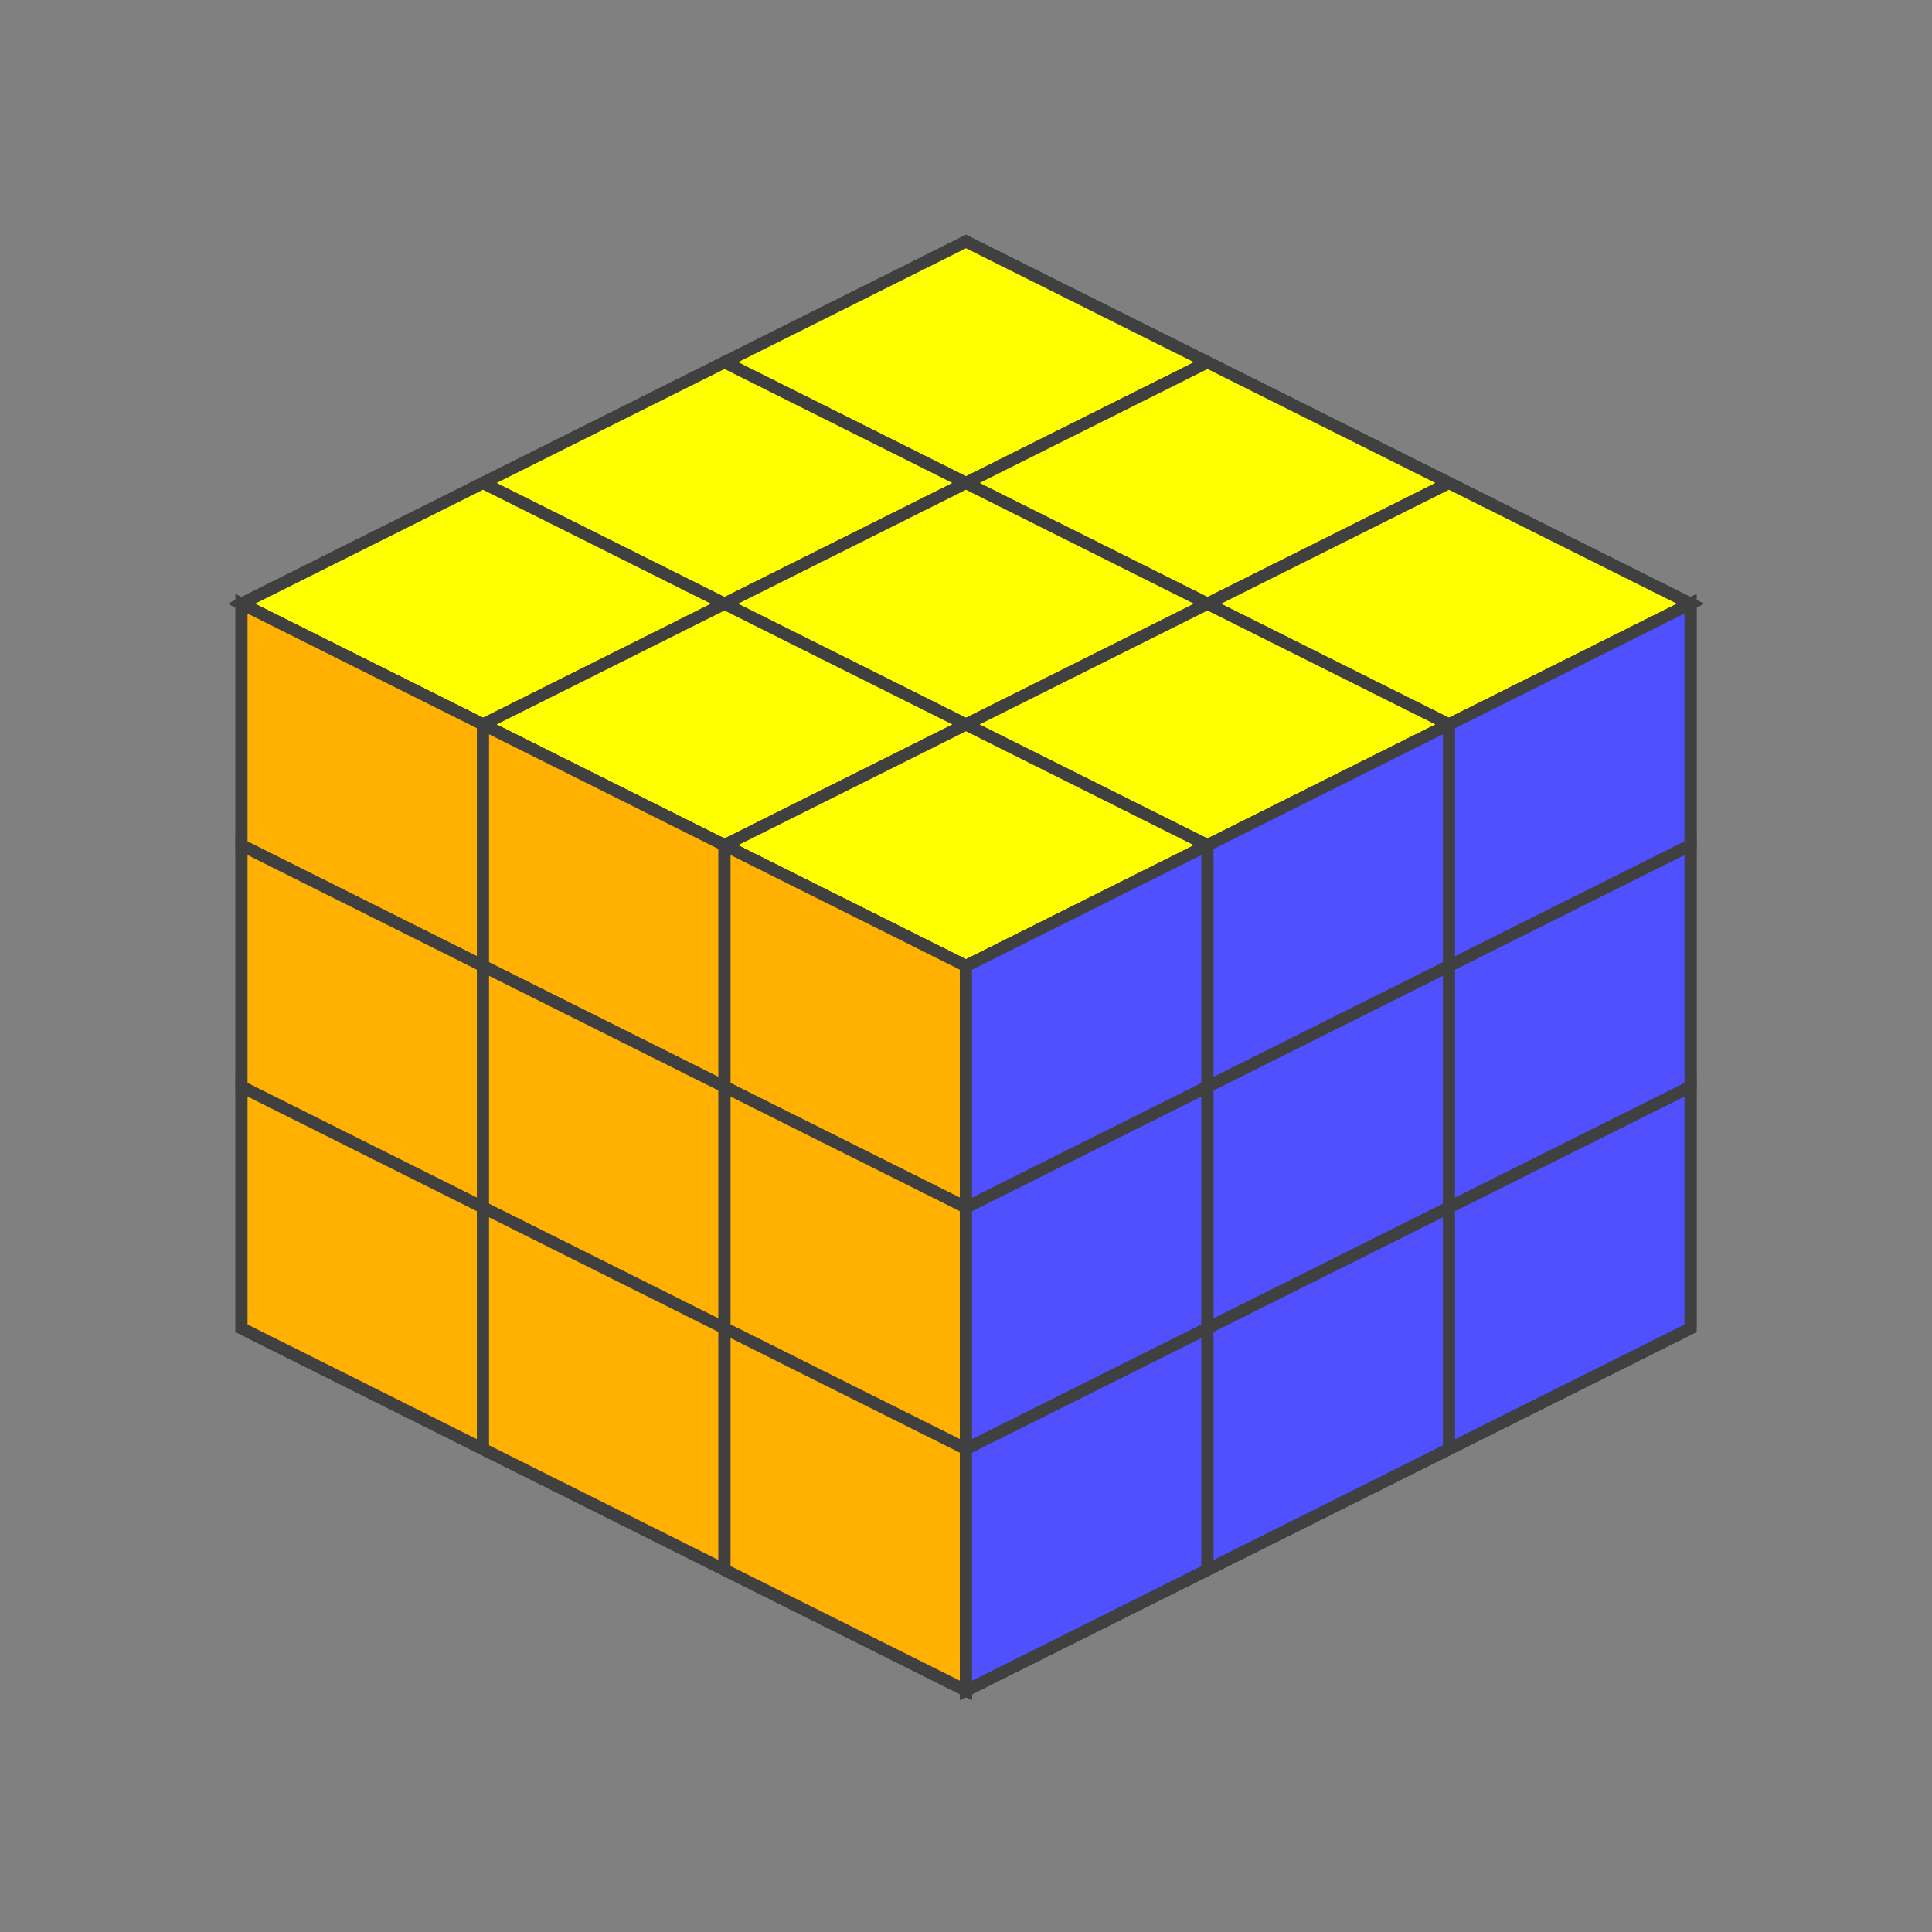 <?xml version="1.0" standalone="no"?>
<!DOCTYPE svg PUBLIC "-//W3C//DTD SVG 1.1//EN"
  "http://www.w3.org/Graphics/SVG/1.1/DTD/svg11.dtd">
<svg xmlns="http://www.w3.org/2000/svg" version="1.1" width="160" height="160">
  <rect width="100%" height="100%" fill="#808080" stroke="none"/>
  <polygon points="80,20 140,50 80,80 20,50" style="fill:#d0d0d0;stroke:#404040;stroke-width:1;opacity:1;" /><line x1="60" y1="30" x2="120" y2="60" style="stroke:#404040;stroke-width:1" /><line x1="40" y1="40" x2="100" y2="70" style="stroke:#404040;stroke-width:1" /><line x1="20" y1="50" x2="80" y2="80" style="stroke:#404040;stroke-width:1" /><line x1="100" y1="30" x2="40" y2="60" style="stroke:#404040;stroke-width:1" /><line x1="120" y1="40" x2="60" y2="70" style="stroke:#404040;stroke-width:1" /><line x1="140" y1="50" x2="80" y2="80" style="stroke:#404040;stroke-width:1" /><polygon points="80,20 100,30 80,40 60,30" style="fill:#ffff00;stroke:#404040;stroke-width:1;opacity:1" /><polygon points="100,30 120,40 100,50 80,40" style="fill:#ffff00;stroke:#404040;stroke-width:1;opacity:1" /><polygon points="120,40 140,50 120,60 100,50" style="fill:#ffff00;stroke:#404040;stroke-width:1;opacity:1" /><polygon points="60,30 80,40 60,50 40,40" style="fill:#ffff00;stroke:#404040;stroke-width:1;opacity:1" /><polygon points="80,40 100,50 80,60 60,50" style="fill:#ffff00;stroke:#404040;stroke-width:1;opacity:1" /><polygon points="100,50 120,60 100,70 80,60" style="fill:#ffff00;stroke:#404040;stroke-width:1;opacity:1" /><polygon points="40,40 60,50 40,60 20,50" style="fill:#ffff00;stroke:#404040;stroke-width:1;opacity:1" /><polygon points="60,50 80,60 60,70 40,60" style="fill:#ffff00;stroke:#404040;stroke-width:1;opacity:1" /><polygon points="80,60 100,70 80,80 60,70" style="fill:#ffff00;stroke:#404040;stroke-width:1;opacity:1" /><polygon points="20,50 80,80 80,140 20,110" style="fill:#d0d0d0;stroke:#404040;stroke-width:1;opacity:1;" /><line x1="20" y1="70" x2="80" y2="100" style="stroke:#404040;stroke-width:1" /><line x1="20" y1="90" x2="80" y2="120" style="stroke:#404040;stroke-width:1" /><line x1="20" y1="110" x2="80" y2="140" style="stroke:#404040;stroke-width:1" /><line x1="40" y1="60" x2="40" y2="120" style="stroke:#404040;stroke-width:1" /><line x1="60" y1="70" x2="60" y2="130" style="stroke:#404040;stroke-width:1" /><line x1="80" y1="80" x2="80" y2="140" style="stroke:#404040;stroke-width:1" /><polygon points="20,50 40,60 40,80 20,70" style="fill:#ffb000;stroke:#404040;stroke-width:1;opacity:1" /><polygon points="40,60 60,70 60,90 40,80" style="fill:#ffb000;stroke:#404040;stroke-width:1;opacity:1" /><polygon points="60,70 80,80 80,100 60,90" style="fill:#ffb000;stroke:#404040;stroke-width:1;opacity:1" /><polygon points="20,70 40,80 40,100 20,90" style="fill:#ffb000;stroke:#404040;stroke-width:1;opacity:1" /><polygon points="40,80 60,90 60,110 40,100" style="fill:#ffb000;stroke:#404040;stroke-width:1;opacity:1" /><polygon points="60,90 80,100 80,120 60,110" style="fill:#ffb000;stroke:#404040;stroke-width:1;opacity:1" /><polygon points="20,90 40,100 40,120 20,110" style="fill:#ffb000;stroke:#404040;stroke-width:1;opacity:1" /><polygon points="40,100 60,110 60,130 40,120" style="fill:#ffb000;stroke:#404040;stroke-width:1;opacity:1" /><polygon points="60,110 80,120 80,140 60,130" style="fill:#ffb000;stroke:#404040;stroke-width:1;opacity:1" /><polygon points="80,80 140,50 140,110 80,140" style="fill:#d0d0d0;stroke:#404040;stroke-width:1;opacity:1;" /><line x1="80" y1="100" x2="140" y2="70" style="stroke:#404040;stroke-width:1" /><line x1="80" y1="120" x2="140" y2="90" style="stroke:#404040;stroke-width:1" /><line x1="80" y1="140" x2="140" y2="110" style="stroke:#404040;stroke-width:1" /><line x1="100" y1="70" x2="100" y2="130" style="stroke:#404040;stroke-width:1" /><line x1="120" y1="60" x2="120" y2="120" style="stroke:#404040;stroke-width:1" /><line x1="140" y1="50" x2="140" y2="110" style="stroke:#404040;stroke-width:1" /><polygon points="80,80 100,70 100,90 80,100" style="fill:#5050ff;stroke:#404040;stroke-width:1;opacity:1" /><polygon points="100,70 120,60 120,80 100,90" style="fill:#5050ff;stroke:#404040;stroke-width:1;opacity:1" /><polygon points="120,60 140,50 140,70 120,80" style="fill:#5050ff;stroke:#404040;stroke-width:1;opacity:1" /><polygon points="80,100 100,90 100,110 80,120" style="fill:#5050ff;stroke:#404040;stroke-width:1;opacity:1" /><polygon points="100,90 120,80 120,100 100,110" style="fill:#5050ff;stroke:#404040;stroke-width:1;opacity:1" /><polygon points="120,80 140,70 140,90 120,100" style="fill:#5050ff;stroke:#404040;stroke-width:1;opacity:1" /><polygon points="80,120 100,110 100,130 80,140" style="fill:#5050ff;stroke:#404040;stroke-width:1;opacity:1" /><polygon points="100,110 120,100 120,120 100,130" style="fill:#5050ff;stroke:#404040;stroke-width:1;opacity:1" /><polygon points="120,100 140,90 140,110 120,120" style="fill:#5050ff;stroke:#404040;stroke-width:1;opacity:1" />


</svg>
